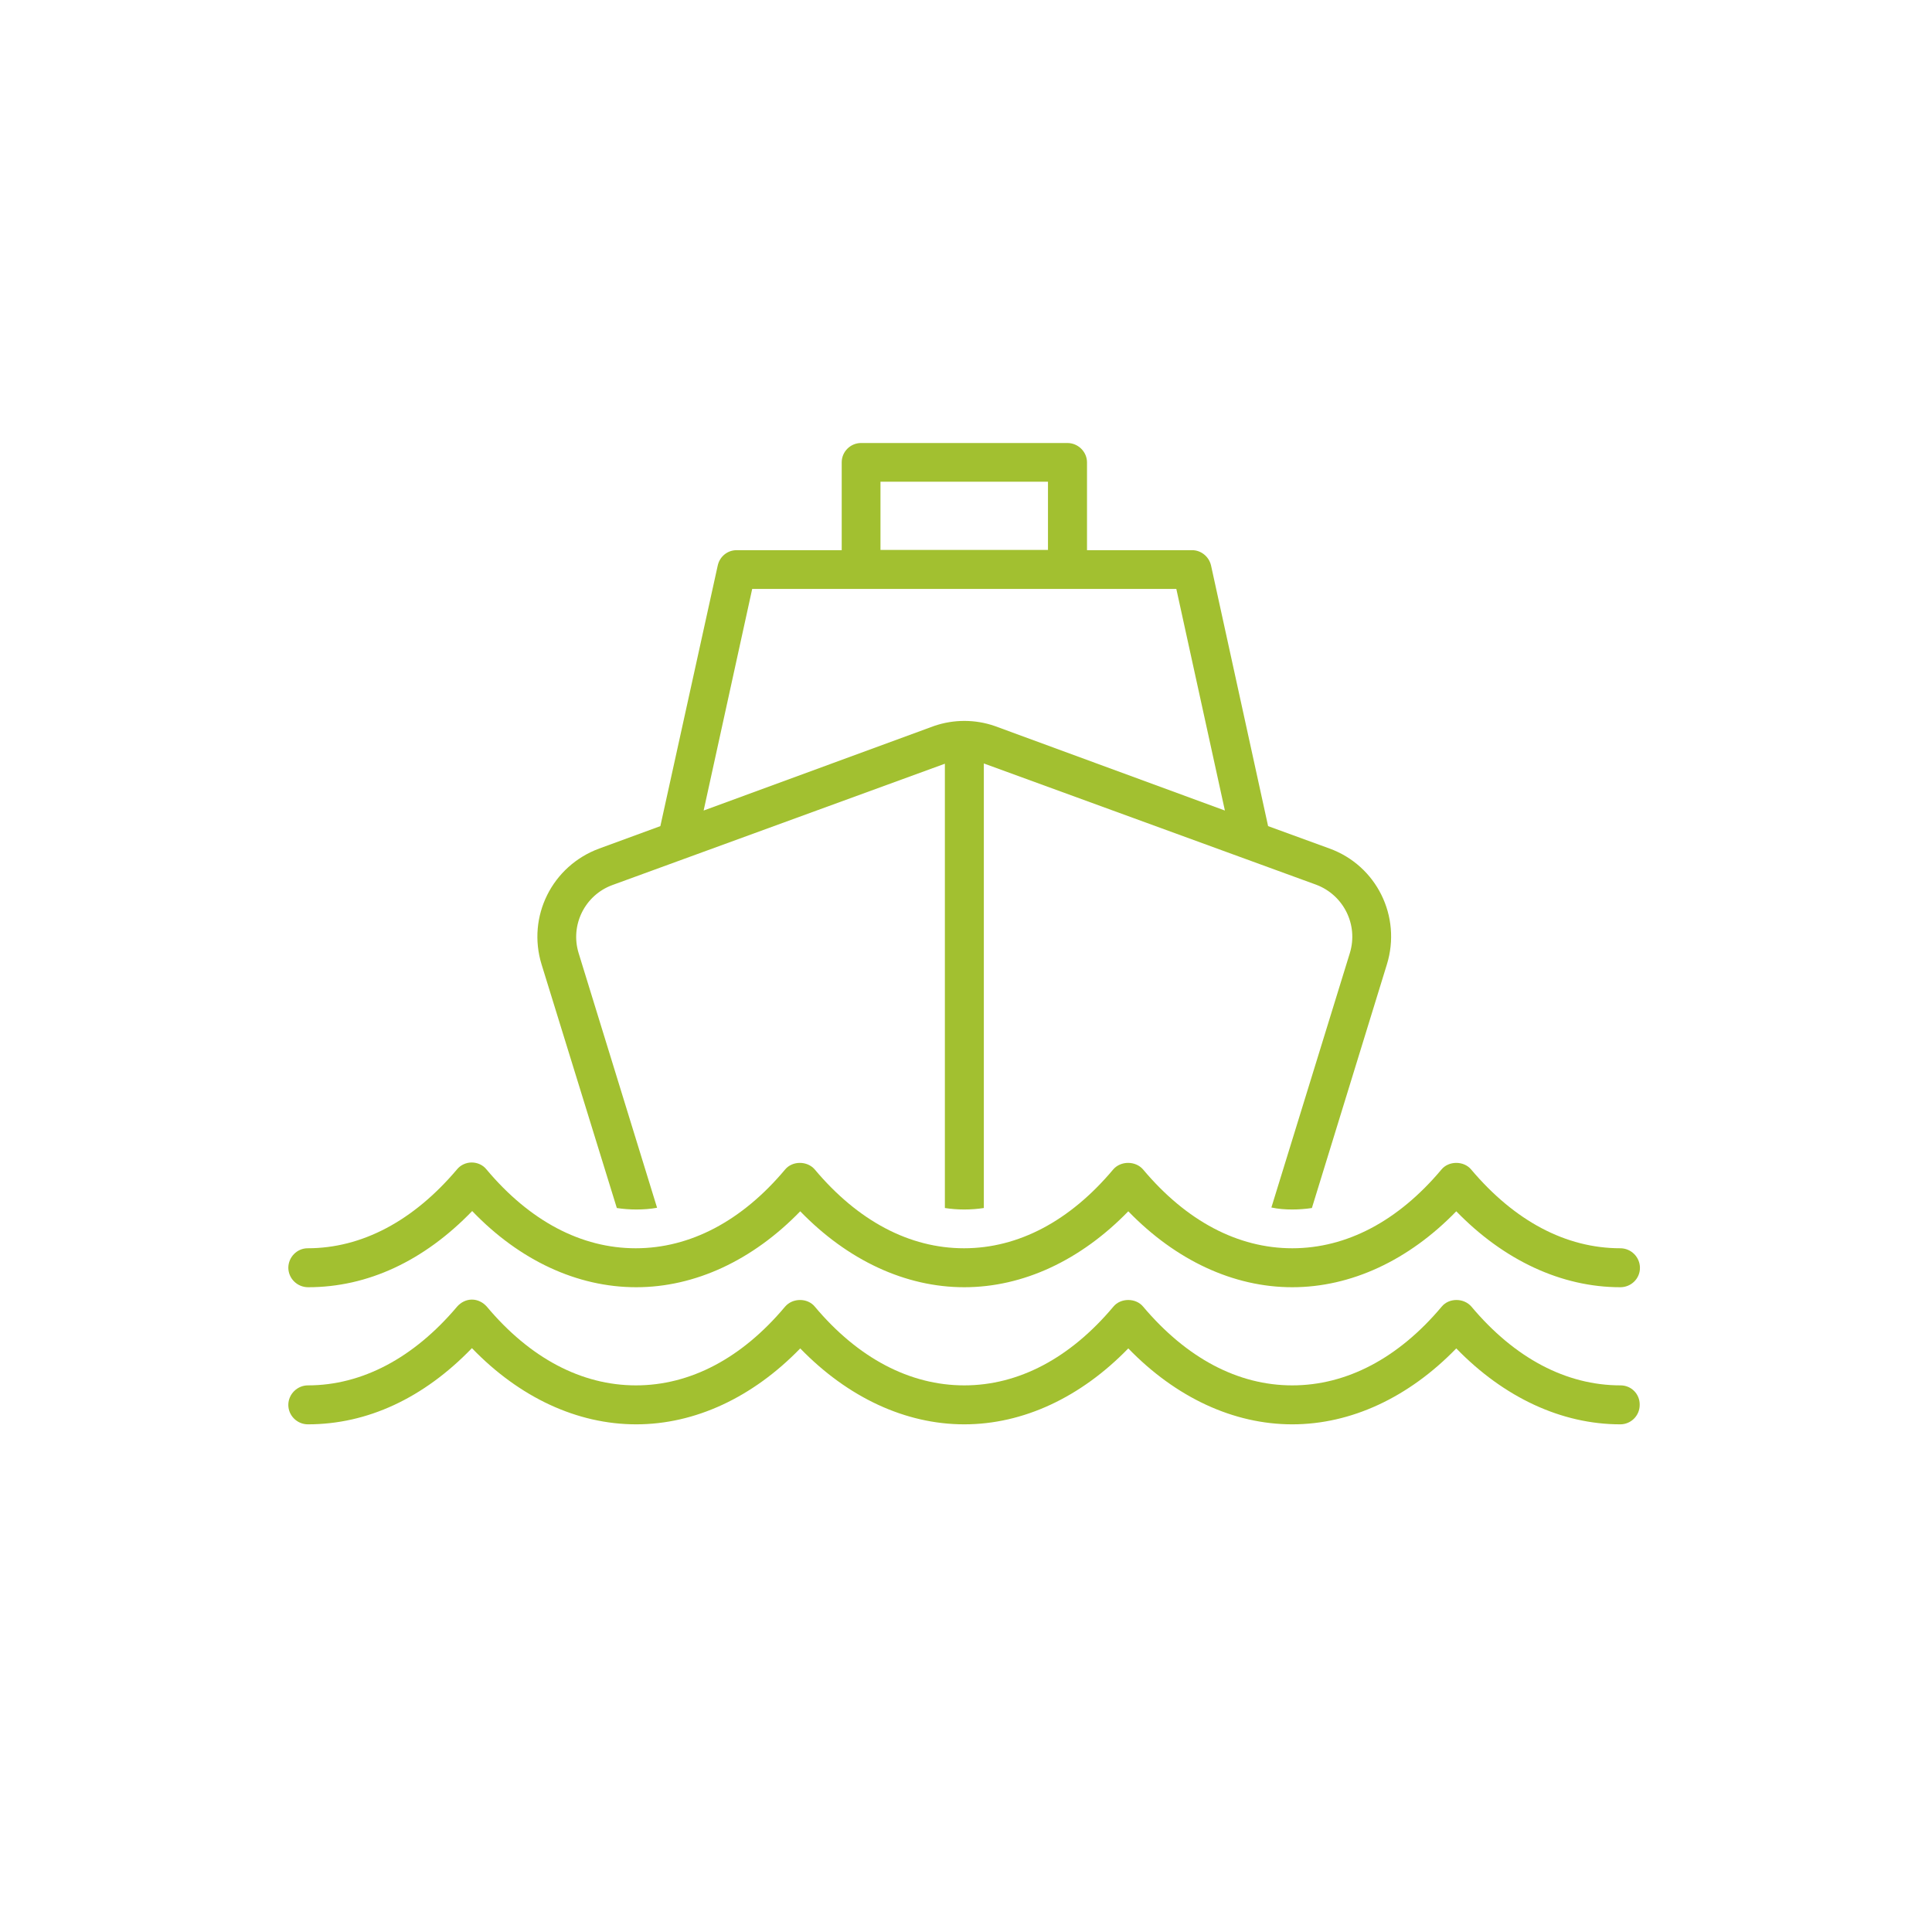 <svg xmlns="http://www.w3.org/2000/svg" xmlns:xlink="http://www.w3.org/1999/xlink" width="40" zoomAndPan="magnify" viewBox="0 0 30 30" height="40" preserveAspectRatio="xMidYMid meet" version="1.2"><defs><clipPath id="a3f3589716"><path d="M 8 6.879 L 22 6.879 L 22 19 L 8 19 Z M 8 6.879 "/></clipPath><clipPath id="fb779a2d6f"><path d="M 4.477 18 L 25.523 18 L 25.523 20 L 4.477 20 Z M 4.477 18 "/></clipPath><clipPath id="48afd54017"><path d="M 4.477 20 L 25.523 20 L 25.523 22.121 L 4.477 22.121 Z M 4.477 20 "/></clipPath></defs><g id="2a1049b7a3"><g clip-rule="nonzero" clip-path="url(#a3f3589716)"><path style=" stroke:none;fill-rule:nonzero;fill:#a2c030;fill-opacity:1;" d="M 9.578 18.758 C 9.676 18.773 9.777 18.781 9.879 18.781 C 9.992 18.781 10.102 18.773 10.203 18.754 L 8.984 14.797 C 8.852 14.363 9.082 13.898 9.512 13.742 L 14.672 11.859 L 14.672 18.758 C 14.77 18.773 14.867 18.781 14.973 18.781 C 15.078 18.781 15.18 18.773 15.277 18.758 L 15.277 11.855 L 20.438 13.738 C 20.863 13.898 21.094 14.359 20.961 14.797 L 19.742 18.75 C 19.848 18.773 19.957 18.781 20.066 18.781 C 20.168 18.781 20.273 18.773 20.371 18.758 L 21.535 14.977 C 21.766 14.23 21.375 13.441 20.645 13.176 L 19.691 12.828 L 18.805 8.781 C 18.773 8.641 18.648 8.543 18.512 8.543 L 16.879 8.543 L 16.879 7.18 C 16.879 7.016 16.742 6.879 16.574 6.879 L 13.371 6.879 C 13.207 6.879 13.07 7.012 13.07 7.18 L 13.07 8.543 L 11.438 8.543 C 11.297 8.543 11.176 8.641 11.145 8.781 L 10.254 12.828 L 9.305 13.176 C 8.574 13.445 8.18 14.23 8.41 14.977 Z M 13.672 7.48 L 16.273 7.48 L 16.273 8.539 L 13.672 8.539 Z M 11.68 9.145 L 18.266 9.145 L 19.02 12.586 L 15.445 11.273 C 15.141 11.168 14.809 11.168 14.504 11.273 L 10.926 12.586 Z M 11.68 9.145 "/></g><g clip-rule="nonzero" clip-path="url(#fb779a2d6f)"><path style=" stroke:none;fill-rule:nonzero;fill:#a2c030;fill-opacity:1;" d="M 4.785 19.988 C 5.707 19.988 6.582 19.582 7.332 18.805 C 8.066 19.57 8.961 19.988 9.879 19.988 C 10.793 19.988 11.688 19.57 12.426 18.809 C 13.164 19.57 14.059 19.988 14.973 19.988 C 15.887 19.988 16.781 19.57 17.52 18.809 C 18.258 19.57 19.152 19.988 20.066 19.988 C 20.98 19.988 21.875 19.57 22.613 18.809 C 23.352 19.57 24.246 19.988 25.16 19.988 C 25.328 19.988 25.465 19.855 25.465 19.688 C 25.465 19.52 25.328 19.383 25.16 19.383 C 24.316 19.383 23.52 18.961 22.844 18.16 C 22.73 18.023 22.496 18.023 22.383 18.16 C 21.711 18.961 20.91 19.383 20.066 19.383 C 19.223 19.383 18.422 18.961 17.75 18.16 C 17.633 18.023 17.402 18.023 17.285 18.16 C 16.613 18.961 15.812 19.383 14.969 19.383 C 14.125 19.383 13.324 18.961 12.652 18.16 C 12.535 18.023 12.305 18.023 12.191 18.16 C 11.52 18.961 10.715 19.383 9.871 19.383 C 9.027 19.383 8.227 18.961 7.555 18.16 C 7.5 18.09 7.414 18.051 7.324 18.051 C 7.238 18.051 7.152 18.09 7.098 18.156 C 6.418 18.961 5.617 19.383 4.777 19.383 C 4.613 19.383 4.477 19.52 4.477 19.688 C 4.48 19.855 4.617 19.988 4.785 19.988 Z M 4.785 19.988 "/></g><g clip-rule="nonzero" clip-path="url(#48afd54017)"><path style=" stroke:none;fill-rule:nonzero;fill:#a2c030;fill-opacity:1;" d="M 25.164 21.512 C 24.32 21.512 23.52 21.09 22.848 20.289 C 22.73 20.152 22.5 20.152 22.387 20.289 C 21.715 21.09 20.91 21.512 20.066 21.512 C 19.223 21.512 18.426 21.09 17.75 20.289 C 17.637 20.152 17.402 20.152 17.289 20.289 C 16.617 21.09 15.816 21.512 14.973 21.512 C 14.129 21.512 13.324 21.09 12.652 20.289 C 12.539 20.152 12.309 20.152 12.191 20.289 C 11.52 21.09 10.719 21.512 9.875 21.512 C 9.031 21.512 8.23 21.09 7.559 20.289 C 7.5 20.223 7.418 20.18 7.328 20.18 C 7.238 20.18 7.156 20.223 7.098 20.289 C 6.422 21.09 5.617 21.512 4.781 21.512 C 4.617 21.512 4.477 21.648 4.477 21.816 C 4.477 21.98 4.613 22.117 4.781 22.117 C 5.703 22.117 6.578 21.711 7.328 20.934 C 8.066 21.699 8.961 22.117 9.879 22.117 C 10.793 22.117 11.688 21.699 12.426 20.938 C 13.164 21.699 14.059 22.117 14.973 22.117 C 15.887 22.117 16.781 21.699 17.52 20.938 C 18.258 21.699 19.152 22.117 20.066 22.117 C 20.98 22.117 21.875 21.699 22.613 20.938 C 23.352 21.699 24.246 22.117 25.16 22.117 C 25.324 22.117 25.461 21.984 25.461 21.816 C 25.465 21.648 25.332 21.512 25.164 21.512 Z M 25.164 21.512 "/></g></g></svg>